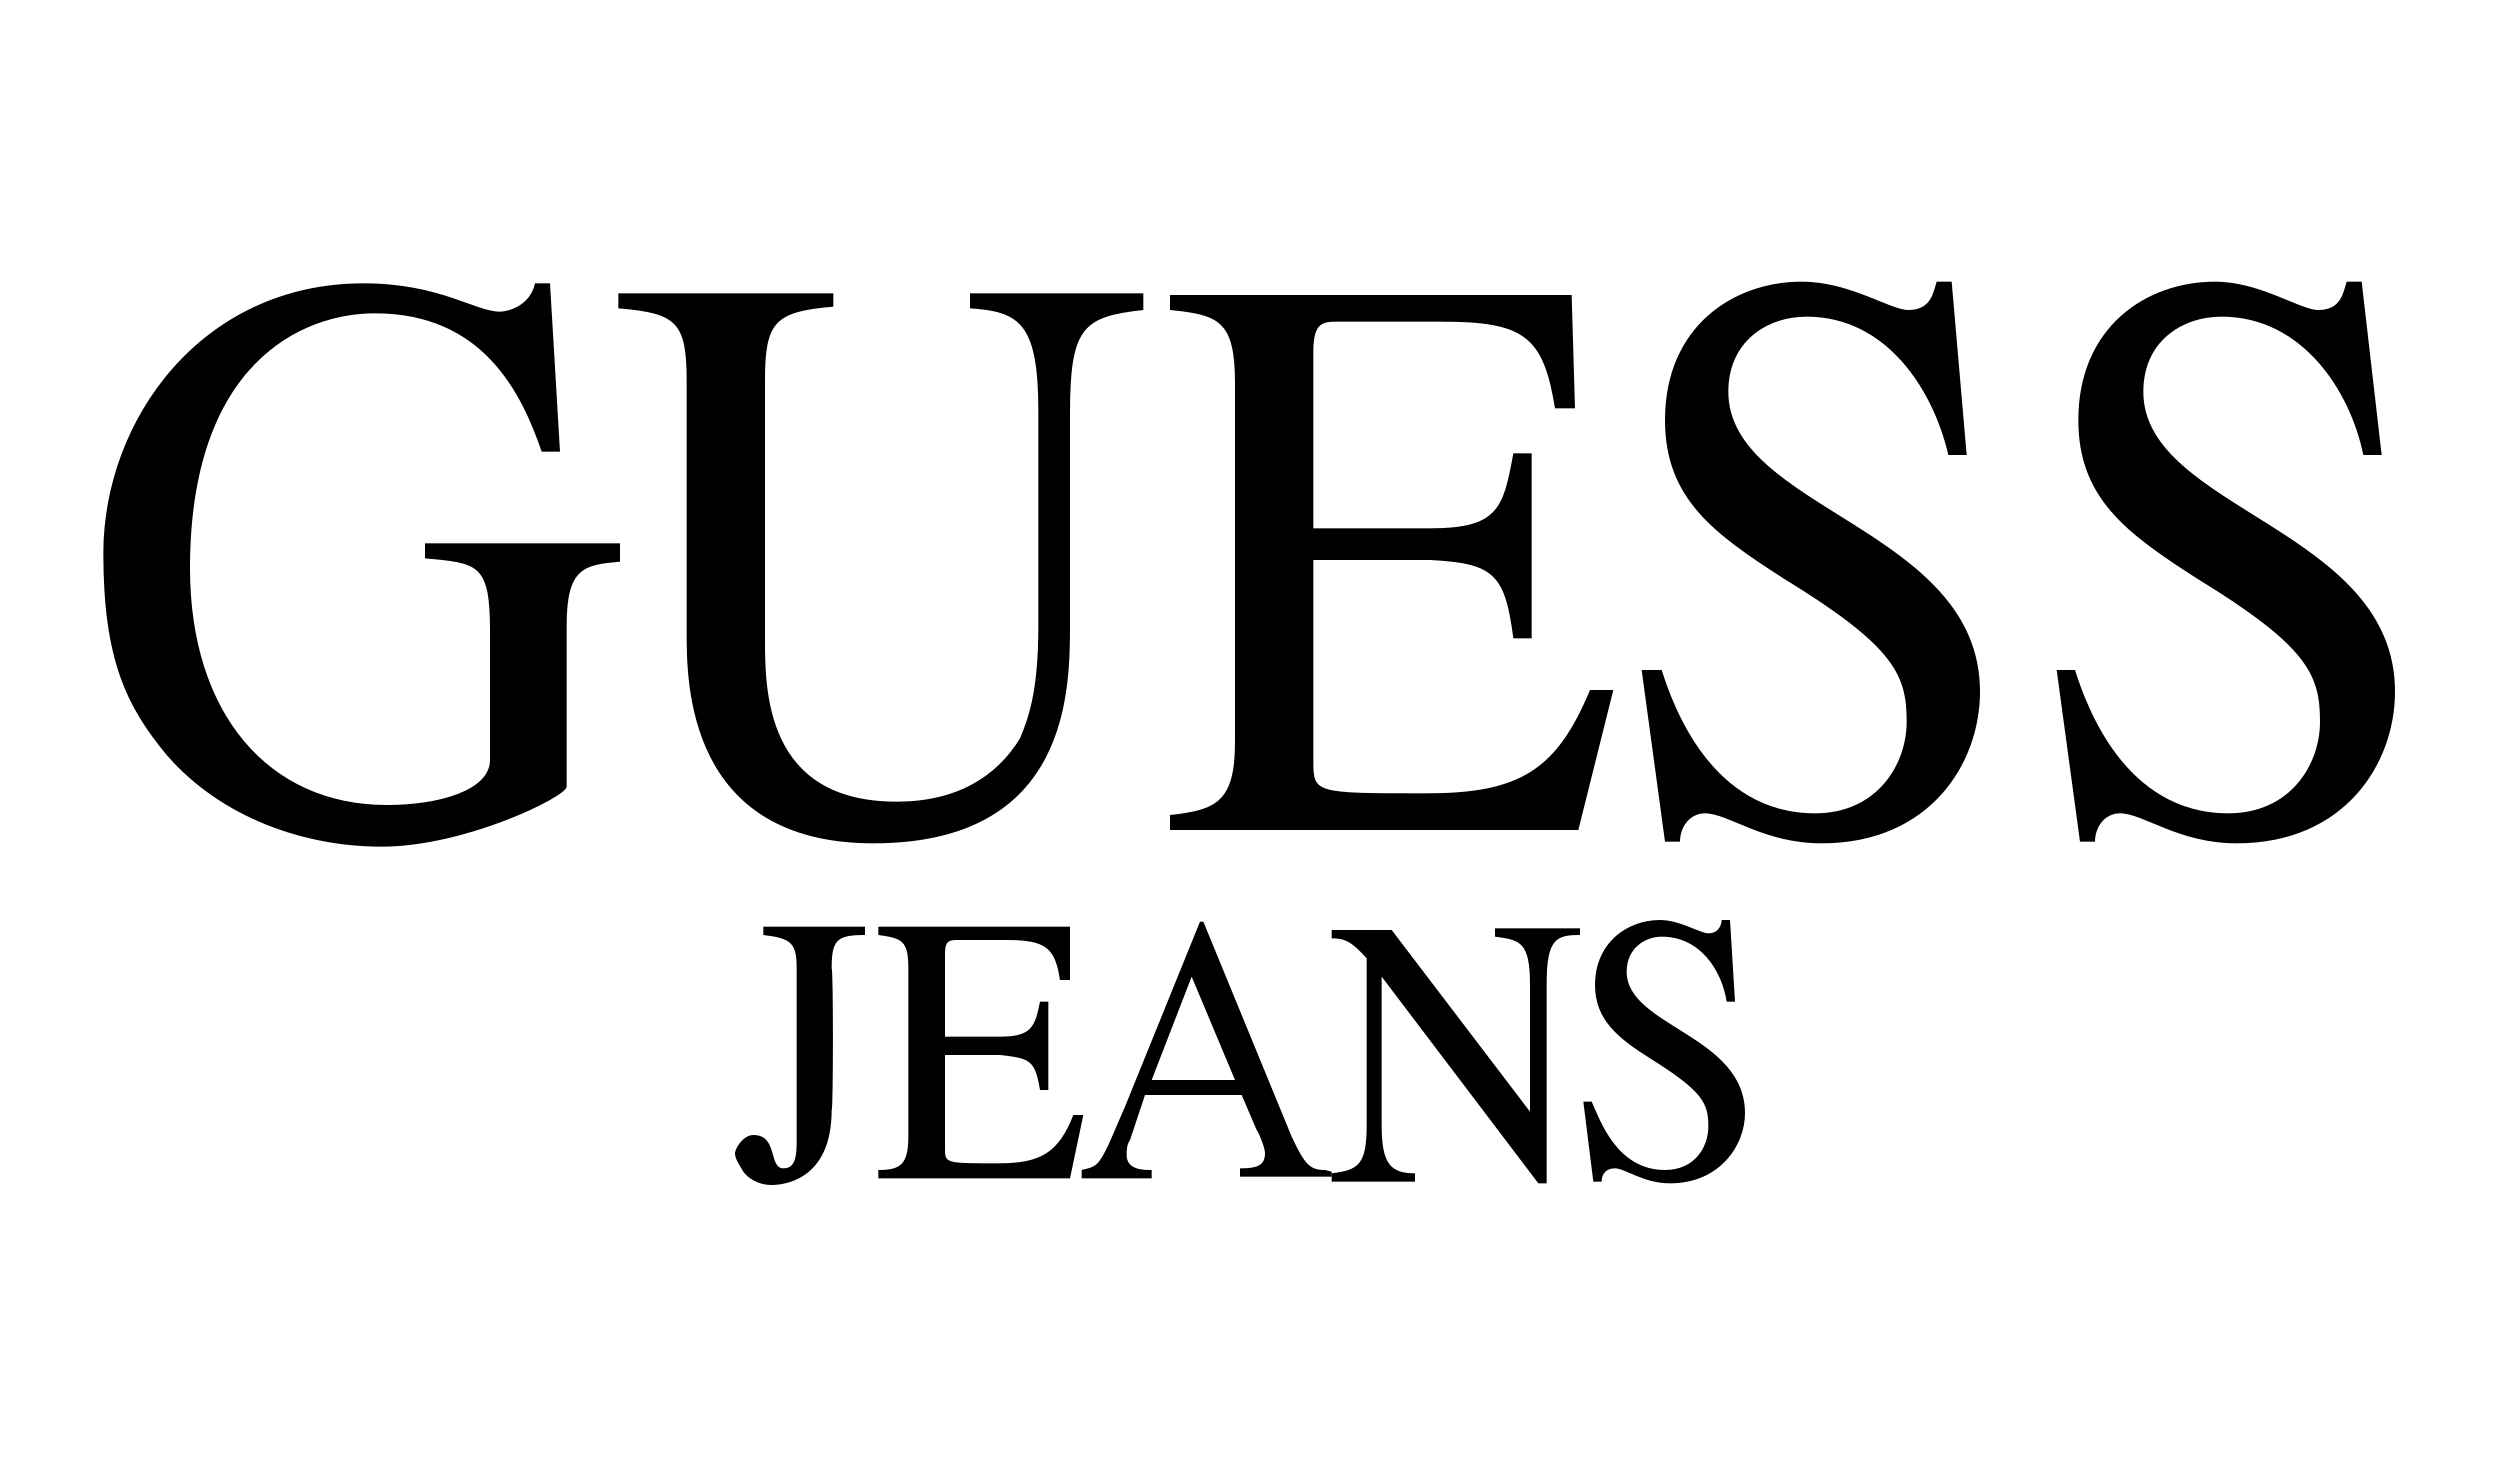 <svg xmlns="http://www.w3.org/2000/svg" xmlns:xlink="http://www.w3.org/1999/xlink" x="0px" y="0px" viewBox="0 0 150 88" style="enable-background:new 0 0 150 88;" xml:space="preserve"><path d="M49.9,58.1c0-1.7,0.3-2,2-2v-0.5h-6.1v0.5c1.7,0.2,2,0.5,2,2v10.5c0,1.2-0.3,1.5-0.8,1.5c-0.9,0-0.3-2-1.8-2 c-0.6,0-1.1,0.8-1.1,1.1s0.2,0.6,0.5,1.1c0.2,0.3,0.8,0.8,1.7,0.8c0.6,0,3.6-0.2,3.6-4.5C50,66.6,50,58.1,49.9,58.1z"></path><path d="M103.8,55.2h-0.5c0,0.3-0.2,0.8-0.8,0.8c-0.5,0-1.7-0.8-2.9-0.8c-2,0-3.9,1.4-3.9,3.9c0,2.1,1.4,3.2,3.3,4.4 c3.2,2,3.5,2.7,3.5,4.1c0,1.2-0.8,2.6-2.6,2.6c-2.9,0-3.9-3-4.4-4.1H95l0.6,4.8h0.5c0-0.5,0.3-0.8,0.8-0.8c0.6,0,1.7,0.9,3.3,0.9 c3,0,4.5-2.3,4.5-4.2c0-4.7-7.1-5.2-7.1-8.5c0-1.4,1.1-2.1,2.1-2.1c2.3,0,3.6,2,3.9,3.9h0.5L103.8,55.2z"></path><path d="M94.7,55.7h-5v0.5c1.5,0.2,2.1,0.3,2.1,2.9v7.6l-8.3-10.9h-3.6v0.5c0.8,0,1.2,0.2,2.1,1.2v10c0,2.4-0.5,2.7-2.1,2.9v0.5h5 v-0.5c-1.5,0-2-0.6-2-2.9v-8.9L92.3,71h0.5V59c0-2.7,0.6-2.9,2-2.9v-0.4H94.7z"></path><path d="M69.1,64.8l2.4-6.2l2.6,6.2H69.1z M79.5,70.2c-0.9,0-1.2-0.3-2-2l-5.3-12.9H72l-4.5,11.1c-0.5,1.1-1.1,2.7-1.5,3.2 c-0.3,0.5-0.8,0.5-1.1,0.6v0.5h4.2v-0.5c-0.5,0-1.5,0-1.5-0.9c0-0.3,0-0.6,0.2-0.9l0.9-2.7h5.8l0.9,2.1c0.2,0.3,0.5,1.1,0.5,1.4 c0,0.8-0.6,0.9-1.5,0.9v0.5h5.5v-0.3L79.5,70.2L79.5,70.2z"></path><path d="M65,66.9h-0.6c-0.9,2.3-2,2.9-4.5,2.9c-3.2,0-3.2,0-3.2-0.9v-5.6H60c1.8,0.2,2.1,0.3,2.4,2.1h0.5v-5.3h-0.5 c-0.3,1.5-0.5,2.1-2.4,2.1h-3.3v-5c0-0.8,0.3-0.8,0.8-0.8h2.9c2.4,0,2.9,0.5,3.2,2.4h0.6v-3.2H52.7v0.5c1.4,0.2,1.8,0.3,1.8,2v10.1 c0,1.7-0.5,2-1.8,2v0.5h11.5L65,66.9z"></path><path d="M141.7,16.9h-0.9c-0.2,0.6-0.3,1.7-1.7,1.7c-1.1,0-3.5-1.7-6.2-1.7c-4.1,0-8.2,2.7-8.2,8.3c0,4.7,2.9,6.8,7.1,9.5 c6.7,4.1,7.4,5.8,7.4,8.6c0,2.6-1.8,5.5-5.5,5.5c-6.2,0-8.5-6.4-9.2-8.6h-1.1l1.4,10.3h0.9c0-0.9,0.6-1.7,1.5-1.7 c1.4,0,3.5,1.8,7,1.8c6.5,0,9.5-4.8,9.5-9.1c0-9.8-15.1-10.9-15.1-18c0-3,2.3-4.5,4.7-4.5c4.8,0,7.7,4.4,8.5,8.3h1.1L141.7,16.9z"></path><path d="M117.1,16.9h-0.9c-0.2,0.6-0.3,1.7-1.7,1.7c-1.1,0-3.5-1.7-6.4-1.7c-4.1,0-8.2,2.7-8.2,8.3c0,4.7,2.9,6.8,7.1,9.5 c6.7,4.1,7.4,5.8,7.4,8.6c0,2.6-1.8,5.5-5.5,5.5c-6.2,0-8.5-6.4-9.2-8.6h-1.2l1.4,10.3h0.9c0-0.9,0.6-1.7,1.5-1.7 c1.4,0,3.5,1.8,7,1.8c6.5,0,9.5-4.8,9.5-9.1c0-9.8-15.1-10.9-15.1-18c0-3,2.3-4.5,4.7-4.5c4.8,0,7.6,4.4,8.5,8.3h1.1L117.1,16.9z"></path><path d="M96.8,41.4h-1.4c-2,4.8-4.2,6.2-9.8,6.2c-6.8,0-6.8,0-6.8-2v-12h7c3.8,0.2,4.5,0.8,5,4.7h1.1V27.2h-1.1 c-0.6,3.3-0.9,4.5-5,4.5h-7V21.1c0-1.8,0.6-1.8,1.5-1.8h6.2c5,0,6.1,0.9,6.8,5.2h1.2l-0.2-6.8H70.2v0.9c2.9,0.3,3.9,0.6,3.9,4.4 v21.5c0,3.6-1.1,4.1-3.9,4.4v0.9h24.5L96.8,41.4z"></path><path d="M68.6,17.6H58.2v0.9c3,0.2,4.1,0.9,4.1,6.2v12.9c0,3.9-0.6,5.5-1.1,6.7c-1.4,2.3-3.8,3.8-7.4,3.8c-7.9,0-7.9-6.7-7.9-9.8 V22.8c0-3.5,0.6-4.1,4.1-4.4v-0.8H37.1v0.9c3.5,0.3,4.1,0.8,4.1,4.4V38c0,2.9,0,12.6,11.2,12.6c11.8,0,11.8-9.2,11.8-13.2V24.8 c0-5.2,0.8-5.8,4.4-6.2V17.6z"></path><path d="M37.1,32.6H25.5v0.9c3.2,0.3,3.9,0.3,3.9,4.4v7.7c0,1.8-3,2.7-6.2,2.7c-7.1,0-11.8-5.5-11.8-14.2c0-12.3,6.7-15.3,11.1-15.3 c6.5,0,8.8,4.8,10,8.3h1.1L33,17h-0.9c-0.3,1.4-1.7,1.7-2.1,1.7c-1.5,0-3.6-1.7-8.2-1.7c-9.7,0-15.6,8.2-15.6,16.2 c0,6.4,1.4,9.2,3.8,12.1c3.3,3.8,8.3,5.5,12.9,5.5c5,0,11.1-3,11.1-3.6v-9.7c0-3.5,1.1-3.6,3.2-3.8v-1.1H37.1z"></path></svg>